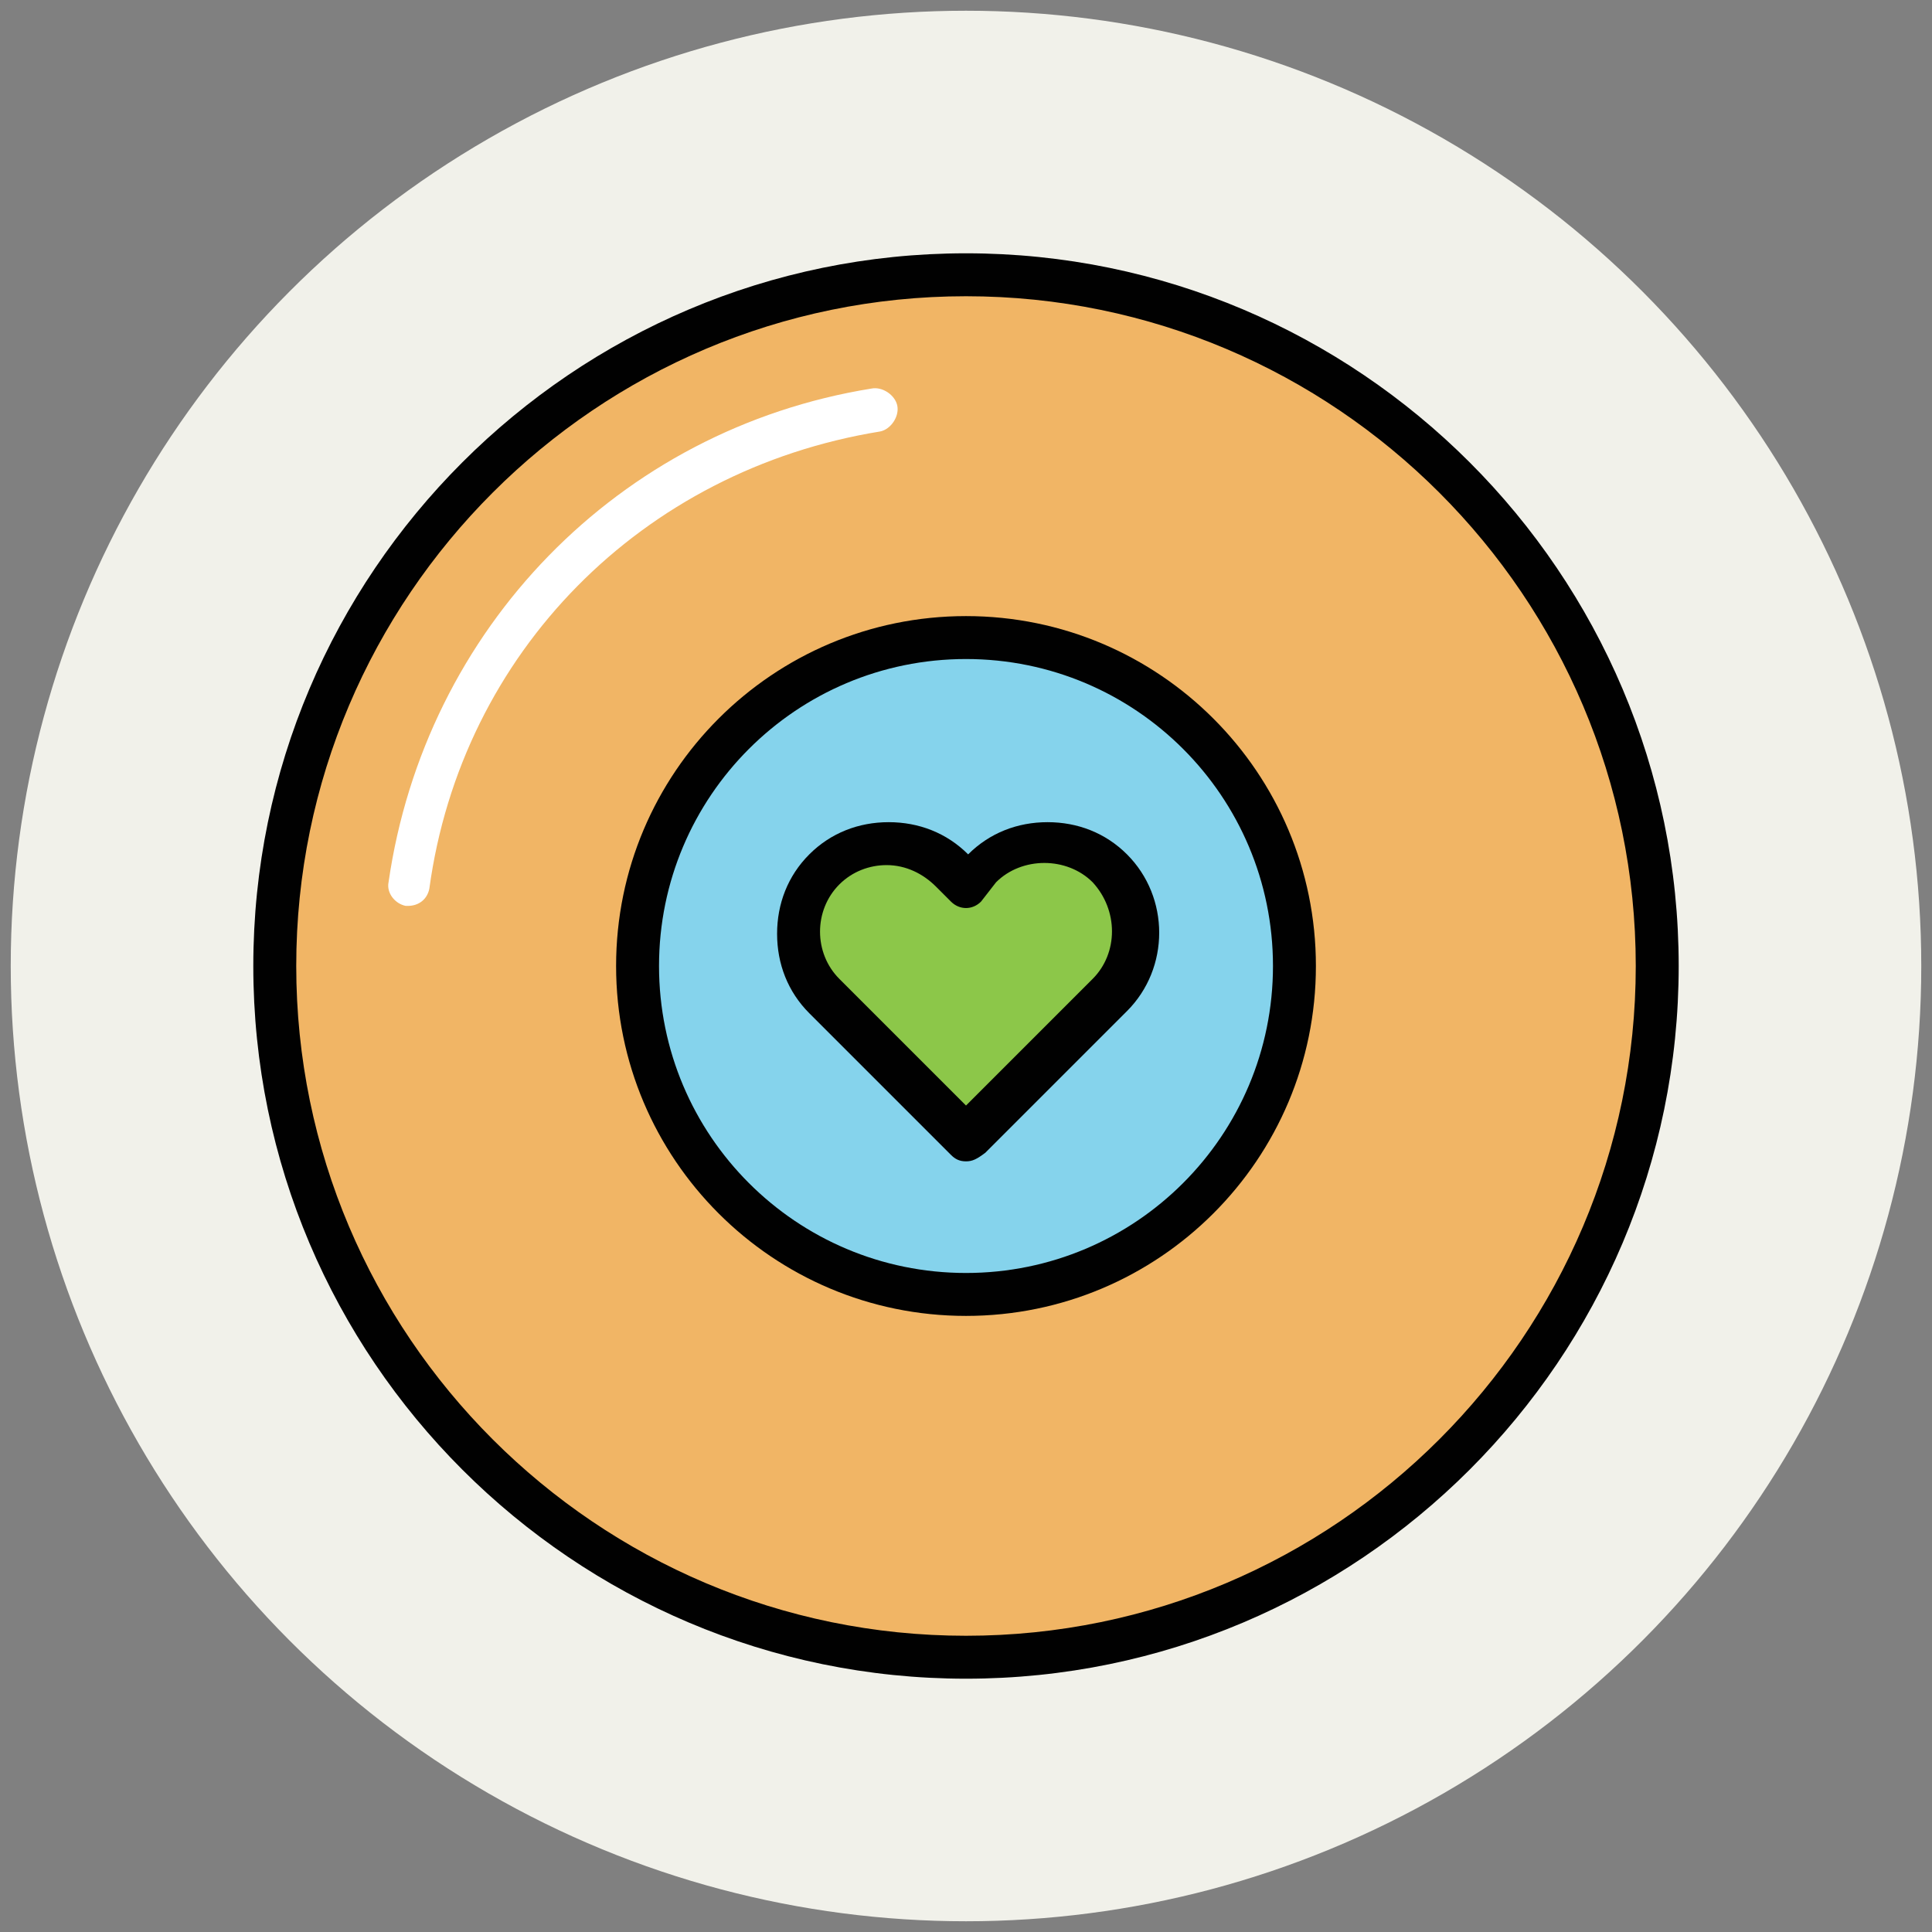 <?xml version="1.0" encoding="utf-8"?>
<!-- Generator: Adobe Illustrator 18.0.0, SVG Export Plug-In . SVG Version: 6.00 Build 0)  -->
<!DOCTYPE svg PUBLIC "-//W3C//DTD SVG 1.1//EN" "http://www.w3.org/Graphics/SVG/1.1/DTD/svg11.dtd">
<svg version="1.1" id="Layer_1" xmlns="http://www.w3.org/2000/svg" xmlns:xlink="http://www.w3.org/1999/xlink" x="0px" y="0px"
	 viewBox="0 0 90 90" enable-background="new 0 0 90 90" xml:space="preserve">
<rect x="0" y="0" width="90" height="90" fill="#808080" stroke="none"/>
<g>
	<g>
		<circle fill="#F1F1EA" cx="45" cy="45" r="44.5"/>
	</g>
	<g>
		<circle fill="#F1B565" cx="45" cy="45" r="32.2"/>
		<path fill="#010101" d="M45,78.2c-18.3,0-33.2-14.9-33.2-33.2S26.7,11.8,45,11.8S78.2,26.7,78.2,45S63.3,78.2,45,78.2z M45,13.8
			c-17.2,0-31.2,14-31.2,31.2s14,31.2,31.2,31.2s31.2-14,31.2-31.2S62.2,13.8,45,13.8z"/>
	</g>
	<g>
		<path fill="#FFFFFF" d="M19,42.2c0,0-0.1,0-0.1,0c-0.5-0.1-0.9-0.6-0.8-1.1c1.7-11.8,10.7-21.1,22.5-23c0.5-0.1,1.1,0.3,1.2,0.8
			c0.1,0.5-0.3,1.1-0.8,1.2C29.9,21.9,21.5,30.4,20,41.4C19.9,41.9,19.5,42.2,19,42.2z"/>
	</g>
	<g>
		<circle fill="#85D3EC" cx="45" cy="45" r="15.3"/>
		<path fill="#010101" d="M45,61.3c-9,0-16.3-7.3-16.3-16.3S36,28.7,45,28.7S61.3,36,61.3,45S54,61.3,45,61.3z M45,30.7
			c-7.9,0-14.3,6.4-14.3,14.3S37.1,59.3,45,59.3S59.3,52.9,59.3,45S52.9,30.7,45,30.7z"/>
	</g>
	<g>
		<path fill="#8CC749" d="M51.6,40.5c-1.6-1.6-4.3-1.6-5.9,0L45,41.3l-0.7-0.7c-1.6-1.6-4.3-1.6-5.9,0c-1.6,1.6-1.6,4.3,0,5.9
			l6.6,6.6l6.6-6.6C53.3,44.8,53.3,42.2,51.6,40.5z"/>
		<path fill="#010101" d="M45,54.1L45,54.1c-0.3,0-0.5-0.1-0.7-0.3l-6.6-6.6c-1-1-1.5-2.3-1.5-3.7s0.5-2.7,1.5-3.7
			c1-1,2.3-1.5,3.7-1.5s2.7,0.5,3.7,1.5l0,0l0,0c1-1,2.3-1.5,3.7-1.5s2.7,0.5,3.7,1.5c2,2,2,5.3,0,7.3l-6.6,6.6
			C45.5,54,45.3,54.1,45,54.1z M41.3,40.3c-0.8,0-1.6,0.3-2.2,0.9c-0.6,0.6-0.9,1.4-0.9,2.2s0.3,1.6,0.9,2.2l5.9,5.9l5.9-5.9
			c1.2-1.2,1.2-3.2,0-4.5c-1.2-1.2-3.3-1.2-4.5,0L45.7,42c-0.4,0.4-1,0.4-1.4,0l-0.7-0.7C43,40.7,42.2,40.3,41.3,40.3z"/>
	</g>
</g>
</svg>
